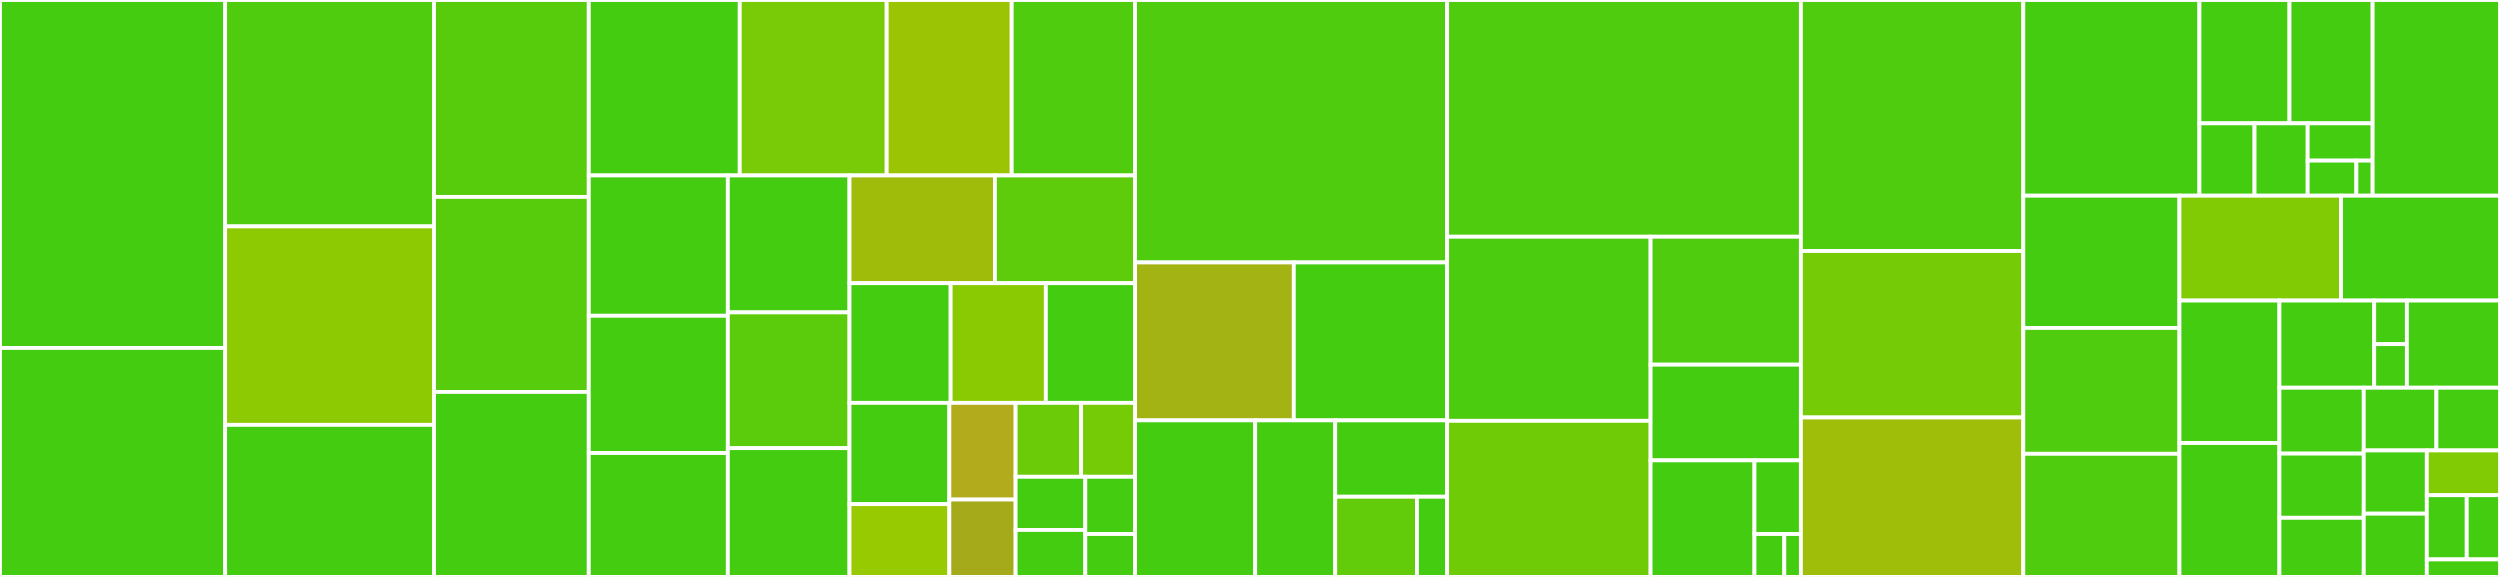 <svg baseProfile="full" width="650" height="150" viewBox="0 0 650 150" version="1.1"
xmlns="http://www.w3.org/2000/svg" xmlns:ev="http://www.w3.org/2001/xml-events"
xmlns:xlink="http://www.w3.org/1999/xlink">

<rect x="0" y="0" width="650" height="150" fill="#333333" stroke="none"/>

<style>rect.s{mask:url(#mask);}</style>
<defs>
  <pattern id="white" width="4" height="4" patternUnits="userSpaceOnUse" patternTransform="rotate(45)">
    <rect width="2" height="2" transform="translate(0,0)" fill="white"></rect>
  </pattern>
  <mask id="mask">
    <rect x="0" y="0" width="100%" height="100%" fill="url(#white)"></rect>
  </mask>
</defs>

<rect x="0" y="0" width="58.537" height="90.461" fill="#4c1" stroke="white" stroke-width="1" class=" tooltipped" data-content="nws/products/shef.py"><title>nws/products/shef.py</title></rect>
<rect x="0" y="90.461" width="58.537" height="59.539" fill="#4c1" stroke="white" stroke-width="1" class=" tooltipped" data-content="nws/products/spcpts.py"><title>nws/products/spcpts.py</title></rect>
<rect x="58.537" y="0" width="54.3" height="58.865" fill="#4fcc0e" stroke="white" stroke-width="1" class=" tooltipped" data-content="nws/products/cli.py"><title>nws/products/cli.py</title></rect>
<rect x="58.537" y="58.865" width="54.3" height="51.596" fill="#8eca02" stroke="white" stroke-width="1" class=" tooltipped" data-content="nws/products/metarcollect.py"><title>nws/products/metarcollect.py</title></rect>
<rect x="58.537" y="110.461" width="54.3" height="39.539" fill="#4c1" stroke="white" stroke-width="1" class=" tooltipped" data-content="nws/products/_outlook_util.py"><title>nws/products/_outlook_util.py</title></rect>
<rect x="112.837" y="0" width="40.244" height="51.196" fill="#57cc0c" stroke="white" stroke-width="1" class=" tooltipped" data-content="nws/products/sigmet.py"><title>nws/products/sigmet.py</title></rect>
<rect x="112.837" y="51.196" width="40.244" height="50.718" fill="#57cc0c" stroke="white" stroke-width="1" class=" tooltipped" data-content="nws/products/_vtec_util.py"><title>nws/products/_vtec_util.py</title></rect>
<rect x="112.837" y="101.914" width="40.244" height="48.086" fill="#4c1" stroke="white" stroke-width="1" class=" tooltipped" data-content="nws/products/pirep.py"><title>nws/products/pirep.py</title></rect>
<rect x="153.081" y="0" width="39.257" height="45.617" fill="#4c1" stroke="white" stroke-width="1" class=" tooltipped" data-content="nws/products/ero.py"><title>nws/products/ero.py</title></rect>
<rect x="192.337" y="0" width="38.201" height="45.617" fill="#78cb06" stroke="white" stroke-width="1" class=" tooltipped" data-content="nws/products/_vtec_jabber.py"><title>nws/products/_vtec_jabber.py</title></rect>
<rect x="230.539" y="0" width="32.503" height="45.617" fill="#9bc405" stroke="white" stroke-width="1" class=" tooltipped" data-content="nws/products/saw.py"><title>nws/products/saw.py</title></rect>
<rect x="263.041" y="0" width="32.081" height="45.617" fill="#4fcc0e" stroke="white" stroke-width="1" class=" tooltipped" data-content="nws/products/vtec.py"><title>nws/products/vtec.py</title></rect>
<rect x="153.081" y="45.617" width="36.156" height="36.481" fill="#4c1" stroke="white" stroke-width="1" class=" tooltipped" data-content="nws/products/mcd.py"><title>nws/products/mcd.py</title></rect>
<rect x="153.081" y="82.098" width="36.156" height="35.682" fill="#4c1" stroke="white" stroke-width="1" class=" tooltipped" data-content="nws/products/cwa.py"><title>nws/products/cwa.py</title></rect>
<rect x="153.081" y="117.78" width="36.156" height="32.22" fill="#4c1" stroke="white" stroke-width="1" class=" tooltipped" data-content="nws/products/lsr.py"><title>nws/products/lsr.py</title></rect>
<rect x="189.237" y="45.617" width="31.636" height="35.606" fill="#4c1" stroke="white" stroke-width="1" class=" tooltipped" data-content="nws/products/taf.py"><title>nws/products/taf.py</title></rect>
<rect x="189.237" y="81.223" width="31.636" height="35.302" fill="#5bcc0c" stroke="white" stroke-width="1" class=" tooltipped" data-content="nws/products/mos.py"><title>nws/products/mos.py</title></rect>
<rect x="189.237" y="116.524" width="31.636" height="33.476" fill="#4c1" stroke="white" stroke-width="1" class=" tooltipped" data-content="nws/products/dsm.py"><title>nws/products/dsm.py</title></rect>
<rect x="220.873" y="45.617" width="37.812" height="28.008" fill="#9fbc0b" stroke="white" stroke-width="1" class=" tooltipped" data-content="nws/products/hml.py"><title>nws/products/hml.py</title></rect>
<rect x="258.685" y="45.617" width="36.437" height="28.008" fill="#5fcc0b" stroke="white" stroke-width="1" class=" tooltipped" data-content="nws/products/gairmet.py"><title>nws/products/gairmet.py</title></rect>
<rect x="220.873" y="73.625" width="26.296" height="31.12" fill="#4c1" stroke="white" stroke-width="1" class=" tooltipped" data-content="nws/products/fd.py"><title>nws/products/fd.py</title></rect>
<rect x="247.17" y="73.625" width="24.75" height="31.12" fill="#8aca02" stroke="white" stroke-width="1" class=" tooltipped" data-content="nws/products/sps.py"><title>nws/products/sps.py</title></rect>
<rect x="271.919" y="73.625" width="23.203" height="31.12" fill="#4c1" stroke="white" stroke-width="1" class=" tooltipped" data-content="nws/products/cf6.py"><title>nws/products/cf6.py</title></rect>
<rect x="220.873" y="104.746" width="25.955" height="26.337" fill="#4c1" stroke="white" stroke-width="1" class=" tooltipped" data-content="nws/products/xteus.py"><title>nws/products/xteus.py</title></rect>
<rect x="220.873" y="131.082" width="25.955" height="18.918" fill="#97ca00" stroke="white" stroke-width="1" class=" tooltipped" data-content="nws/products/scp.py"><title>nws/products/scp.py</title></rect>
<rect x="246.828" y="104.746" width="17.233" height="25.141" fill="#b2ac1c" stroke="white" stroke-width="1" class=" tooltipped" data-content="nws/products/ffg.py"><title>nws/products/ffg.py</title></rect>
<rect x="246.828" y="129.887" width="17.233" height="20.113" fill="#a4aa1a" stroke="white" stroke-width="1" class=" tooltipped" data-content="nws/products/nhc.py"><title>nws/products/nhc.py</title></rect>
<rect x="264.061" y="104.746" width="17.033" height="19.218" fill="#6ccb08" stroke="white" stroke-width="1" class=" tooltipped" data-content="nws/products/nldn.py"><title>nws/products/nldn.py</title></rect>
<rect x="281.094" y="104.746" width="14.028" height="19.218" fill="#74cb06" stroke="white" stroke-width="1" class=" tooltipped" data-content="nws/products/hwo.py"><title>nws/products/hwo.py</title></rect>
<rect x="264.061" y="123.963" width="18.119" height="13.815" fill="#4c1" stroke="white" stroke-width="1" class=" tooltipped" data-content="nws/products/wwp.py"><title>nws/products/wwp.py</title></rect>
<rect x="264.061" y="137.779" width="18.119" height="12.221" fill="#4c1" stroke="white" stroke-width="1" class=" tooltipped" data-content="nws/products/sel.py"><title>nws/products/sel.py</title></rect>
<rect x="282.18" y="123.963" width="12.942" height="14.878" fill="#4c1" stroke="white" stroke-width="1" class=" tooltipped" data-content="nws/products/__init__.py"><title>nws/products/__init__.py</title></rect>
<rect x="282.18" y="138.841" width="12.942" height="11.159" fill="#4c1" stroke="white" stroke-width="1" class=" tooltipped" data-content="nws/products/spacewx.py"><title>nws/products/spacewx.py</title></rect>
<rect x="295.122" y="0" width="81.13" height="68.236" fill="#4fcc0e" stroke="white" stroke-width="1" class=" tooltipped" data-content="nws/product.py"><title>nws/product.py</title></rect>
<rect x="295.122" y="68.236" width="41.268" height="41.06" fill="#a3b313" stroke="white" stroke-width="1" class=" tooltipped" data-content="nws/gini.py"><title>nws/gini.py</title></rect>
<rect x="336.39" y="68.236" width="39.861" height="41.06" fill="#4c1" stroke="white" stroke-width="1" class=" tooltipped" data-content="nws/lsr.py"><title>nws/lsr.py</title></rect>
<rect x="295.122" y="109.296" width="31.222" height="40.704" fill="#4c1" stroke="white" stroke-width="1" class=" tooltipped" data-content="nws/ugc.py"><title>nws/ugc.py</title></rect>
<rect x="326.344" y="109.296" width="20.815" height="40.704" fill="#4c1" stroke="white" stroke-width="1" class=" tooltipped" data-content="nws/vtec.py"><title>nws/vtec.py</title></rect>
<rect x="347.158" y="109.296" width="29.093" height="19.856" fill="#4c1" stroke="white" stroke-width="1" class=" tooltipped" data-content="nws/bufkit.py"><title>nws/bufkit.py</title></rect>
<rect x="347.158" y="129.152" width="21.243" height="20.848" fill="#63cc0a" stroke="white" stroke-width="1" class=" tooltipped" data-content="nws/hvtec.py"><title>nws/hvtec.py</title></rect>
<rect x="368.401" y="129.152" width="7.851" height="20.848" fill="#4c1" stroke="white" stroke-width="1" class=" tooltipped" data-content="nws/nwsli.py"><title>nws/nwsli.py</title></rect>
<rect x="376.252" y="0" width="91.977" height="61.549" fill="#4fcc0e" stroke="white" stroke-width="1" class=" tooltipped" data-content="plot/geoplot.py"><title>plot/geoplot.py</title></rect>
<rect x="376.252" y="61.549" width="52.9" height="47.865" fill="#4ccc0f" stroke="white" stroke-width="1" class=" tooltipped" data-content="plot/util.py"><title>plot/util.py</title></rect>
<rect x="376.252" y="109.415" width="52.9" height="40.585" fill="#70cb07" stroke="white" stroke-width="1" class=" tooltipped" data-content="plot/_mpl.py"><title>plot/_mpl.py</title></rect>
<rect x="429.152" y="61.549" width="39.077" height="33.261" fill="#4fcc0e" stroke="white" stroke-width="1" class=" tooltipped" data-content="plot/calendarplot.py"><title>plot/calendarplot.py</title></rect>
<rect x="429.152" y="94.811" width="39.077" height="24.884" fill="#4c1" stroke="white" stroke-width="1" class=" tooltipped" data-content="plot/windrose.py"><title>plot/windrose.py</title></rect>
<rect x="429.152" y="119.695" width="27.004" height="30.305" fill="#4c1" stroke="white" stroke-width="1" class=" tooltipped" data-content="plot/colormaps.py"><title>plot/colormaps.py</title></rect>
<rect x="456.156" y="119.695" width="12.072" height="19.14" fill="#4c1" stroke="white" stroke-width="1" class=" tooltipped" data-content="plot/layouts.py"><title>plot/layouts.py</title></rect>
<rect x="456.156" y="138.835" width="7.761" height="11.165" fill="#4c1" stroke="white" stroke-width="1" class=" tooltipped" data-content="plot/use_agg.py"><title>plot/use_agg.py</title></rect>
<rect x="463.917" y="138.835" width="4.312" height="11.165" fill="#4c1" stroke="white" stroke-width="1" class=" tooltipped" data-content="plot/__init__.py"><title>plot/__init__.py</title></rect>
<rect x="468.228" y="0" width="57.831" height="65.261" fill="#4fcc0e" stroke="white" stroke-width="1" class=" tooltipped" data-content="util.py"><title>util.py</title></rect>
<rect x="468.228" y="65.261" width="57.831" height="43.285" fill="#74cb06" stroke="white" stroke-width="1" class=" tooltipped" data-content="dep.py"><title>dep.py</title></rect>
<rect x="468.228" y="108.546" width="57.831" height="41.454" fill="#9ebe09" stroke="white" stroke-width="1" class=" tooltipped" data-content="ncei/ds3505.py"><title>ncei/ds3505.py</title></rect>
<rect x="526.059" y="0" width="45.792" height="50.88" fill="#4c1" stroke="white" stroke-width="1" class=" tooltipped" data-content="webutil.py"><title>webutil.py</title></rect>
<rect x="571.851" y="0" width="23.418" height="32.067" fill="#4c1" stroke="white" stroke-width="1" class=" tooltipped" data-content="models/shef.py"><title>models/shef.py</title></rect>
<rect x="595.269" y="0" width="21.617" height="32.067" fill="#4c1" stroke="white" stroke-width="1" class=" tooltipped" data-content="models/gridnav.py"><title>models/gridnav.py</title></rect>
<rect x="571.851" y="32.067" width="14.329" height="18.813" fill="#4c1" stroke="white" stroke-width="1" class=" tooltipped" data-content="models/taf.py"><title>models/taf.py</title></rect>
<rect x="586.18" y="32.067" width="13.818" height="18.813" fill="#4c1" stroke="white" stroke-width="1" class=" tooltipped" data-content="models/gairmet.py"><title>models/gairmet.py</title></rect>
<rect x="599.998" y="32.067" width="16.888" height="9.691" fill="#4c1" stroke="white" stroke-width="1" class=" tooltipped" data-content="models/wwp.py"><title>models/wwp.py</title></rect>
<rect x="599.998" y="41.759" width="12.666" height="9.121" fill="#4c1" stroke="white" stroke-width="1" class=" tooltipped" data-content="models/cwa.py"><title>models/cwa.py</title></rect>
<rect x="612.664" y="41.759" width="4.222" height="9.121" fill="#4c1" stroke="white" stroke-width="1" class=" tooltipped" data-content="models/sel.py"><title>models/sel.py</title></rect>
<rect x="616.886" y="0" width="33.114" height="50.88" fill="#4c1" stroke="white" stroke-width="1" class=" tooltipped" data-content="windrose_utils.py"><title>windrose_utils.py</title></rect>
<rect x="526.059" y="50.88" width="40.601" height="34.384" fill="#4c1" stroke="white" stroke-width="1" class=" tooltipped" data-content="datatypes.py"><title>datatypes.py</title></rect>
<rect x="526.059" y="85.264" width="40.601" height="32.724" fill="#4fcc0e" stroke="white" stroke-width="1" class=" tooltipped" data-content="mrms.py"><title>mrms.py</title></rect>
<rect x="526.059" y="117.988" width="40.601" height="32.012" fill="#4fcc0e" stroke="white" stroke-width="1" class=" tooltipped" data-content="iemre.py"><title>iemre.py</title></rect>
<rect x="566.66" y="50.88" width="42.023" height="27.264" fill="#81cb04" stroke="white" stroke-width="1" class=" tooltipped" data-content="tracker.py"><title>tracker.py</title></rect>
<rect x="608.683" y="50.88" width="41.317" height="27.264" fill="#4c1" stroke="white" stroke-width="1" class=" tooltipped" data-content="meteorology.py"><title>meteorology.py</title></rect>
<rect x="566.66" y="78.144" width="25.993" height="37.039" fill="#4c1" stroke="white" stroke-width="1" class=" tooltipped" data-content="observation.py"><title>observation.py</title></rect>
<rect x="566.66" y="115.183" width="25.993" height="34.817" fill="#4c1" stroke="white" stroke-width="1" class=" tooltipped" data-content="reference.py"><title>reference.py</title></rect>
<rect x="592.654" y="78.144" width="24.638" height="22.665" fill="#4c1" stroke="white" stroke-width="1" class=" tooltipped" data-content="grid/zs.py"><title>grid/zs.py</title></rect>
<rect x="617.291" y="78.144" width="8.496" height="11.332" fill="#4c1" stroke="white" stroke-width="1" class=" tooltipped" data-content="grid/nav.py"><title>grid/nav.py</title></rect>
<rect x="617.291" y="89.476" width="8.496" height="11.332" fill="#4c1" stroke="white" stroke-width="1" class=" tooltipped" data-content="grid/util.py"><title>grid/util.py</title></rect>
<rect x="625.787" y="78.144" width="24.213" height="22.665" fill="#4c1" stroke="white" stroke-width="1" class=" tooltipped" data-content="database.py"><title>database.py</title></rect>
<rect x="592.654" y="100.809" width="21.921" height="17.129" fill="#4c1" stroke="white" stroke-width="1" class=" tooltipped" data-content="wellknowntext.py"><title>wellknowntext.py</title></rect>
<rect x="592.654" y="117.938" width="21.921" height="16.69" fill="#4c1" stroke="white" stroke-width="1" class=" tooltipped" data-content="network.py"><title>network.py</title></rect>
<rect x="592.654" y="134.628" width="21.921" height="15.372" fill="#4c1" stroke="white" stroke-width="1" class=" tooltipped" data-content="wmo.py"><title>wmo.py</title></rect>
<rect x="614.575" y="100.809" width="18.894" height="16.306" fill="#4c1" stroke="white" stroke-width="1" class=" tooltipped" data-content="era5land.py"><title>era5land.py</title></rect>
<rect x="633.468" y="100.809" width="16.532" height="16.306" fill="#4c1" stroke="white" stroke-width="1" class=" tooltipped" data-content="htmlgen.py"><title>htmlgen.py</title></rect>
<rect x="614.575" y="117.115" width="16.395" height="16.442" fill="#4c1" stroke="white" stroke-width="1" class=" tooltipped" data-content="prism.py"><title>prism.py</title></rect>
<rect x="614.575" y="133.558" width="16.395" height="16.442" fill="#4c1" stroke="white" stroke-width="1" class=" tooltipped" data-content="stage4.py"><title>stage4.py</title></rect>
<rect x="630.97" y="117.115" width="19.03" height="11.636" fill="#81cb04" stroke="white" stroke-width="1" class=" tooltipped" data-content="geom_util.py"><title>geom_util.py</title></rect>
<rect x="630.97" y="128.751" width="10.38" height="16.695" fill="#4c1" stroke="white" stroke-width="1" class=" tooltipped" data-content="exceptions.py"><title>exceptions.py</title></rect>
<rect x="641.35" y="128.751" width="8.65" height="16.695" fill="#4c1" stroke="white" stroke-width="1" class=" tooltipped" data-content="templates/iem/__init__.py"><title>templates/iem/__init__.py</title></rect>
<rect x="630.97" y="145.447" width="19.03" height="4.553" fill="#4c1" stroke="white" stroke-width="1" class=" tooltipped" data-content="__init__.py"><title>__init__.py</title></rect>
</svg>